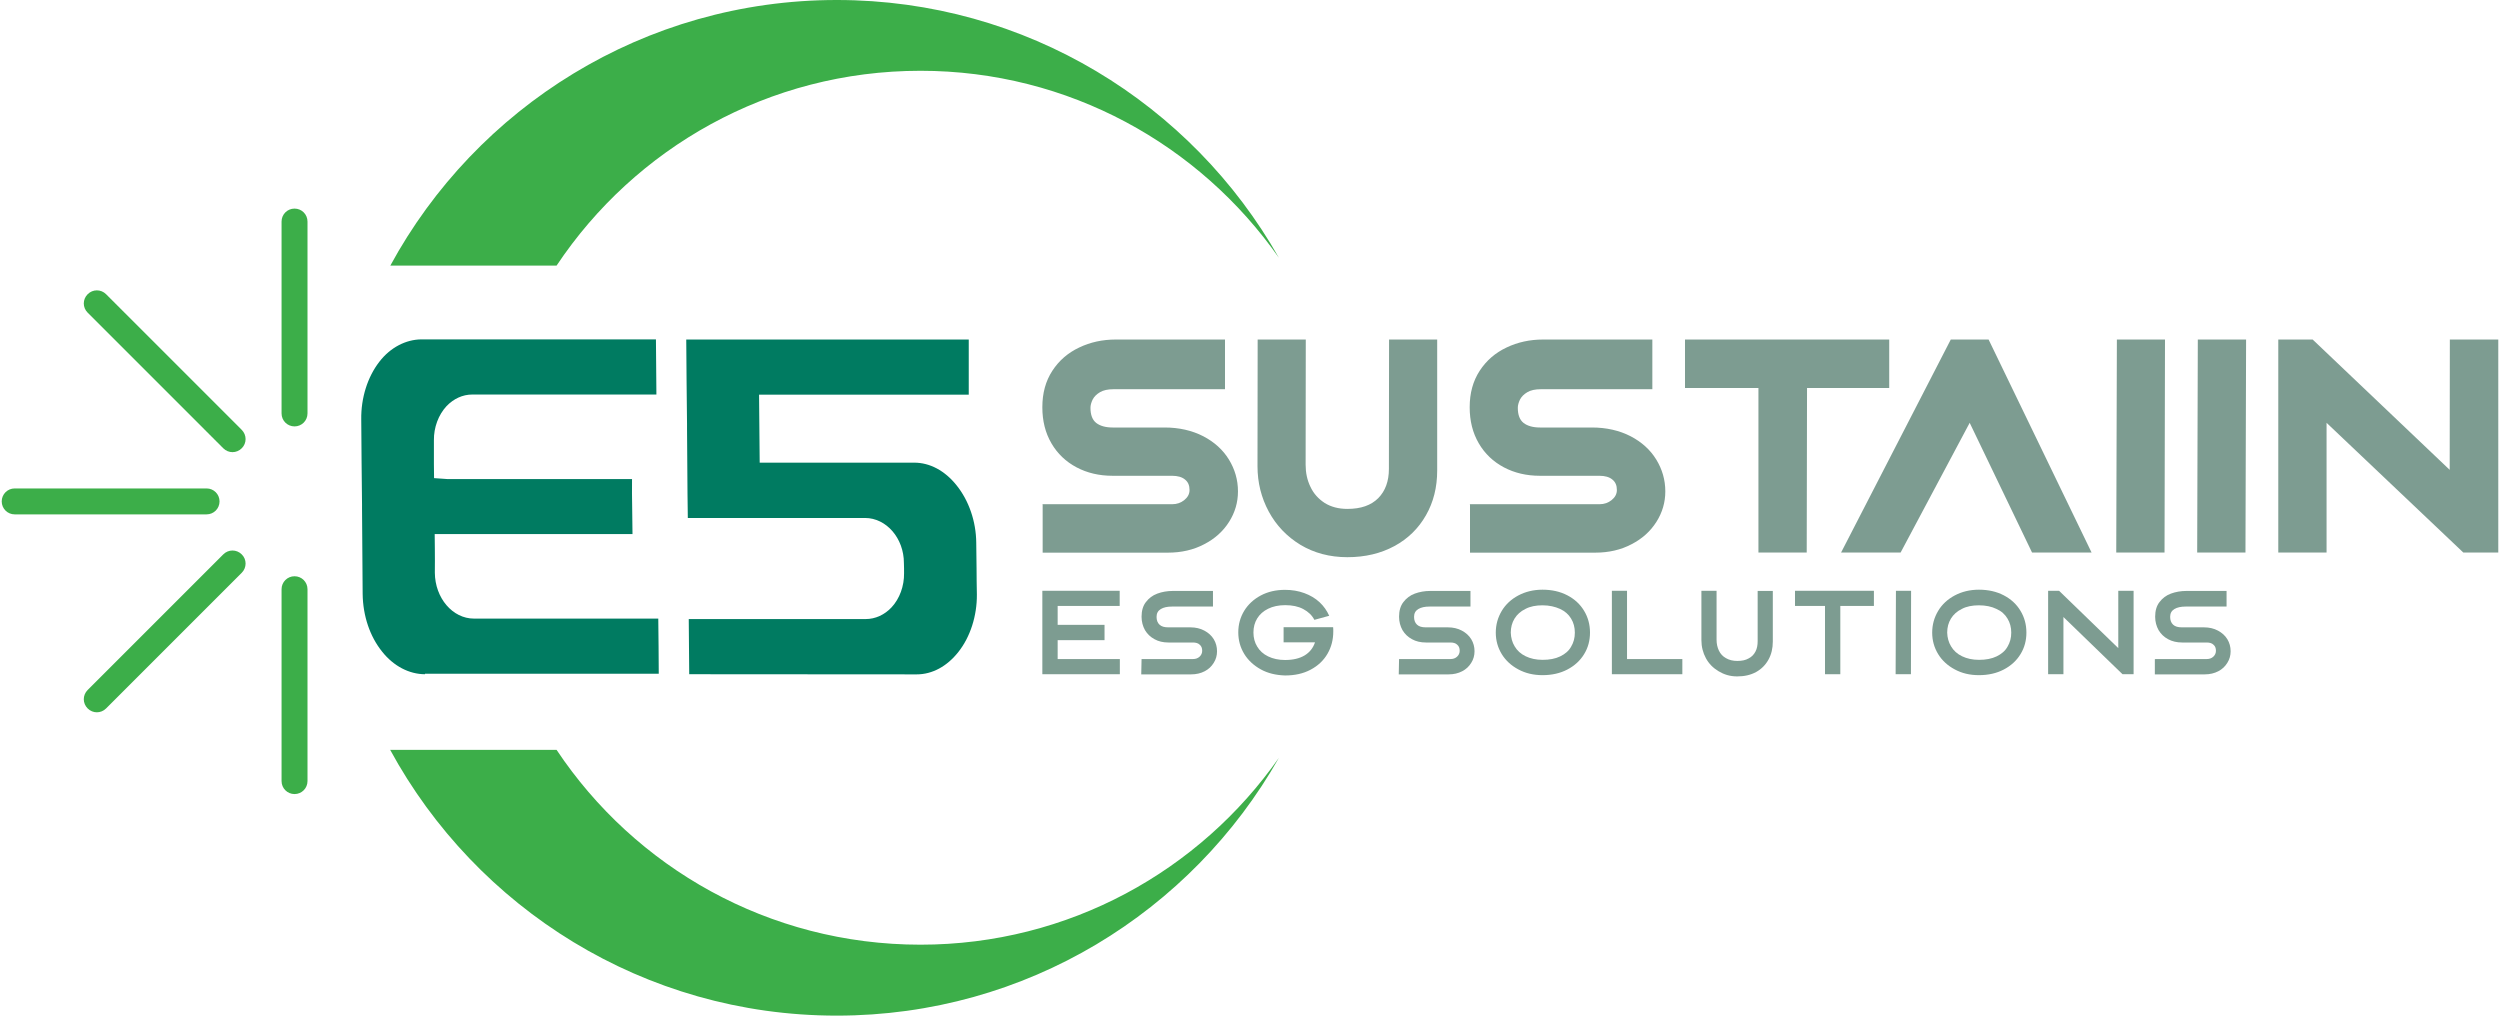 <svg xmlns="http://www.w3.org/2000/svg" xmlns:xlink="http://www.w3.org/1999/xlink" id="Layer_1" x="0px" y="0px" viewBox="0 0 160 65" style="enable-background:new 0 0 160 65;" xml:space="preserve"><style type="text/css">	.st0{fill:#3CAE49;}	.st1{fill:#7D9C91;}	.st2{fill:#007B61;}</style><g>	<path class="st0" d="M81.85,48.5C76.27,58.35,65.69,65,53.55,65c-12.34,0-23.07-6.88-28.58-17.01h10.65  c5.01,7.52,13.57,12.47,23.29,12.47C68.4,60.46,76.79,55.73,81.85,48.5"></path>	<path class="st0" d="M81.85,16.5C76.79,9.27,68.4,4.53,58.91,4.53c-9.72,0-18.28,4.95-23.29,12.47H24.98  C30.48,6.88,41.22,0,53.55,0C65.69,0,76.27,6.65,81.85,16.5"></path>	<path class="st1" d="M66.71,32.27h8.31c0.3,0,0.56-0.09,0.78-0.27c0.22-0.18,0.33-0.39,0.33-0.64c0-0.29-0.09-0.51-0.29-0.67  c-0.19-0.16-0.47-0.24-0.83-0.24h-3.81c-0.85,0-1.62-0.18-2.3-0.54c-0.68-0.36-1.22-0.87-1.61-1.54s-0.58-1.43-0.58-2.31  c0-0.9,0.21-1.67,0.64-2.33c0.43-0.66,1-1.15,1.72-1.49c0.71-0.34,1.49-0.51,2.33-0.51h7v3.18h-7.14c-0.35,0-0.64,0.06-0.86,0.19  c-0.22,0.13-0.37,0.28-0.47,0.47c-0.09,0.19-0.14,0.36-0.14,0.53c0,0.45,0.12,0.77,0.37,0.97c0.25,0.19,0.6,0.29,1.05,0.29h3.32  c0.93,0,1.76,0.19,2.48,0.56c0.71,0.37,1.26,0.87,1.64,1.49c0.38,0.62,0.58,1.3,0.58,2.04c0,0.7-0.19,1.35-0.57,1.95  c-0.38,0.6-0.91,1.08-1.59,1.43c-0.68,0.36-1.46,0.54-2.33,0.54h-8.01v-3.09H66.71z"></path>	<path class="st1" d="M83.23,34.87c-0.87-0.53-1.55-1.24-2.03-2.13c-0.48-0.89-0.72-1.86-0.72-2.9l0.01-8.11h3.08l-0.01,8.01  c0,0.52,0.1,0.99,0.31,1.42c0.2,0.43,0.51,0.77,0.91,1.03c0.4,0.25,0.89,0.38,1.45,0.38c0.87,0,1.52-0.23,1.98-0.69  c0.45-0.46,0.68-1.08,0.68-1.87l0.01-8.28h3.08v8.38c0,1.08-0.24,2.03-0.72,2.87s-1.15,1.5-2.02,1.97  c-0.87,0.47-1.87,0.71-3.01,0.71C85.1,35.66,84.1,35.39,83.23,34.87"></path>	<path class="st1" d="M94.06,32.27h8.31c0.3,0,0.56-0.09,0.78-0.27c0.22-0.18,0.33-0.39,0.33-0.64c0-0.29-0.09-0.51-0.29-0.67  c-0.19-0.16-0.47-0.24-0.83-0.24h-3.81c-0.85,0-1.62-0.18-2.3-0.54c-0.68-0.36-1.22-0.87-1.61-1.54s-0.58-1.43-0.58-2.31  c0-0.9,0.21-1.67,0.64-2.33c0.43-0.66,1-1.15,1.72-1.49c0.71-0.34,1.49-0.51,2.33-0.51h7v3.18h-7.14c-0.35,0-0.64,0.06-0.86,0.19  c-0.22,0.13-0.37,0.28-0.47,0.47c-0.09,0.19-0.14,0.36-0.14,0.53c0,0.45,0.12,0.77,0.37,0.97c0.25,0.19,0.6,0.29,1.05,0.29h3.32  c0.93,0,1.76,0.19,2.48,0.56c0.71,0.37,1.26,0.87,1.64,1.49c0.38,0.62,0.58,1.3,0.58,2.04c0,0.7-0.19,1.35-0.57,1.95  s-0.91,1.08-1.59,1.43c-0.68,0.36-1.46,0.54-2.33,0.54h-8.01v-3.09H94.06z"></path>	<polygon class="st1" points="112.54,24.83 107.84,24.83 107.84,21.73 120.91,21.73 120.91,24.83 115.65,24.83 115.63,35.36   112.54,35.36  "></polygon>	<polygon class="st1" points="124.85,21.73 127.27,21.73 133.86,35.36 130.05,35.36 126.06,27.06 121.64,35.36 117.83,35.36  "></polygon>	<polygon class="st1" points="135.48,21.73 138.56,21.73 138.53,35.36 135.44,35.36  "></polygon>	<polygon class="st1" points="140.66,21.73 143.75,21.73 143.71,35.36 140.62,35.36  "></polygon>	<polygon class="st1" points="145.81,21.73 148.01,21.73 156.78,30.07 156.79,21.73 159.89,21.73 159.89,35.36 157.65,35.36   148.9,27.06 148.9,35.36 145.81,35.36  "></polygon>	<polygon class="st1" points="66.71,37.81 71.66,37.81 71.66,38.78 67.69,38.78 67.69,39.99 70.69,39.99 70.69,40.97 67.69,40.97   67.69,42.18 71.67,42.18 71.67,43.15 66.71,43.15  "></polygon>	<path class="st1" d="M73.06,42.18h3.28c0.18,0,0.32-0.05,0.43-0.15c0.11-0.1,0.17-0.23,0.17-0.38c0-0.17-0.05-0.3-0.16-0.39  c-0.1-0.1-0.25-0.14-0.44-0.14h-1.56c-0.34,0-0.64-0.07-0.89-0.21c-0.26-0.14-0.46-0.33-0.61-0.58c-0.14-0.25-0.22-0.54-0.22-0.86  c0-0.38,0.09-0.7,0.28-0.94c0.19-0.25,0.43-0.43,0.73-0.54c0.3-0.11,0.63-0.17,0.99-0.17h2.57v1h-2.62c-0.3,0-0.54,0.05-0.72,0.16  c-0.18,0.11-0.27,0.27-0.27,0.5c0,0.21,0.06,0.38,0.19,0.5c0.13,0.12,0.31,0.17,0.56,0.17h1.41c0.34,0,0.64,0.07,0.9,0.21  c0.26,0.14,0.46,0.32,0.6,0.55c0.14,0.23,0.21,0.49,0.21,0.77c0,0.27-0.07,0.52-0.21,0.74c-0.14,0.23-0.33,0.41-0.58,0.54  c-0.25,0.13-0.54,0.2-0.87,0.2h-3.19L73.06,42.18L73.06,42.18z"></path>	<path class="st1" d="M80.69,42.84c-0.45-0.25-0.81-0.58-1.06-0.99c-0.25-0.41-0.38-0.87-0.38-1.38c0-0.51,0.13-0.97,0.38-1.38  c0.25-0.41,0.61-0.74,1.06-0.98c0.45-0.24,0.97-0.36,1.55-0.36c0.45,0,0.86,0.07,1.24,0.21c0.38,0.14,0.7,0.33,0.97,0.58  c0.27,0.25,0.47,0.54,0.62,0.87l-0.95,0.26c-0.15-0.29-0.39-0.52-0.71-0.69c-0.32-0.17-0.7-0.25-1.16-0.25  c-0.42,0-0.79,0.08-1.09,0.23c-0.31,0.15-0.54,0.36-0.7,0.62s-0.24,0.56-0.24,0.9c0,0.34,0.08,0.64,0.24,0.9  c0.16,0.27,0.39,0.48,0.7,0.63c0.31,0.15,0.67,0.23,1.09,0.23c0.5,0,0.92-0.1,1.24-0.29c0.33-0.2,0.55-0.48,0.67-0.84h-2.01v-0.97  h3.17c0.01,0.09,0.01,0.18,0.01,0.27c0,0.52-0.12,1-0.37,1.43c-0.25,0.43-0.61,0.77-1.08,1.02c-0.47,0.25-1.01,0.37-1.64,0.37  C81.66,43.21,81.14,43.09,80.69,42.84"></path>	<path class="st1" d="M89.54,42.18h3.28c0.18,0,0.32-0.05,0.43-0.15c0.11-0.1,0.17-0.23,0.17-0.38c0-0.17-0.05-0.3-0.16-0.39  c-0.1-0.1-0.25-0.14-0.44-0.14h-1.56c-0.34,0-0.64-0.07-0.89-0.21c-0.26-0.14-0.46-0.33-0.61-0.58c-0.14-0.25-0.22-0.54-0.22-0.86  c0-0.38,0.09-0.7,0.28-0.94c0.19-0.25,0.43-0.43,0.73-0.54s0.63-0.17,0.99-0.17h2.57v1h-2.62c-0.3,0-0.54,0.05-0.72,0.16  c-0.18,0.11-0.27,0.27-0.27,0.5c0,0.21,0.06,0.38,0.19,0.5c0.13,0.12,0.31,0.17,0.56,0.17h1.41c0.34,0,0.64,0.07,0.9,0.21  c0.26,0.14,0.46,0.32,0.6,0.55c0.14,0.23,0.21,0.49,0.21,0.77c0,0.27-0.07,0.52-0.21,0.74c-0.14,0.23-0.33,0.41-0.58,0.54  c-0.25,0.13-0.54,0.2-0.87,0.2h-3.19L89.54,42.18L89.54,42.18z"></path>	<path class="st1" d="M97.17,42.84c-0.45-0.24-0.81-0.57-1.06-0.98c-0.25-0.41-0.38-0.87-0.38-1.37c0-0.51,0.13-0.97,0.38-1.39  c0.25-0.42,0.61-0.75,1.06-0.99c0.45-0.24,0.97-0.37,1.55-0.37c0.6,0,1.13,0.12,1.59,0.36c0.46,0.24,0.82,0.57,1.07,0.99  c0.25,0.41,0.38,0.88,0.38,1.39c0,0.51-0.12,0.97-0.38,1.39c-0.25,0.41-0.61,0.74-1.07,0.98c-0.46,0.24-0.99,0.36-1.59,0.36  C98.15,43.21,97.63,43.09,97.17,42.84 M96.94,41.37c0.16,0.27,0.39,0.48,0.7,0.63c0.31,0.15,0.67,0.23,1.09,0.23  c0.43,0,0.81-0.07,1.12-0.22c0.31-0.15,0.55-0.35,0.7-0.62c0.16-0.27,0.24-0.56,0.24-0.9c0-0.34-0.08-0.64-0.24-0.9  c-0.16-0.27-0.4-0.48-0.71-0.62s-0.68-0.23-1.12-0.23c-0.42,0-0.79,0.07-1.09,0.23c-0.31,0.15-0.54,0.36-0.7,0.62  s-0.24,0.56-0.24,0.9C96.7,40.81,96.78,41.11,96.94,41.37"></path>	<polygon class="st1" points="103.16,37.81 104.13,37.81 104.13,42.18 107.67,42.18 107.67,43.15 103.16,43.15  "></polygon>	<path class="st1" d="M109.99,42.96c-0.35-0.21-0.62-0.48-0.81-0.83c-0.19-0.35-0.29-0.74-0.29-1.16l0-3.16h0.97l0,3.13  c0,0.26,0.05,0.49,0.15,0.7c0.1,0.21,0.25,0.37,0.45,0.48c0.2,0.12,0.45,0.18,0.73,0.18c0.29,0,0.53-0.05,0.72-0.16  c0.2-0.1,0.34-0.25,0.44-0.44c0.1-0.19,0.14-0.41,0.14-0.67l0-3.21h0.97l0,3.24c0,0.43-0.09,0.82-0.28,1.16  c-0.19,0.34-0.45,0.6-0.79,0.79c-0.35,0.19-0.75,0.28-1.21,0.28S110.34,43.17,109.99,42.96"></path>	<polygon class="st1" points="116.8,38.78 114.88,38.78 114.88,37.81 119.93,37.81 119.93,38.78 117.78,38.78 117.78,43.15   116.8,43.15  "></polygon>	<polygon class="st1" points="121.34,37.81 122.31,37.81 122.3,43.15 121.32,43.15  "></polygon>	<path class="st1" d="M125.1,42.84c-0.45-0.24-0.81-0.57-1.06-0.98c-0.25-0.41-0.38-0.87-0.38-1.37c0-0.51,0.13-0.97,0.38-1.39  c0.25-0.42,0.61-0.75,1.06-0.99c0.45-0.24,0.97-0.37,1.55-0.37c0.6,0,1.13,0.12,1.59,0.36c0.46,0.24,0.82,0.57,1.07,0.99  c0.25,0.41,0.38,0.88,0.38,1.39c0,0.51-0.12,0.97-0.38,1.39c-0.25,0.41-0.61,0.74-1.07,0.98c-0.46,0.24-0.99,0.36-1.59,0.36  C126.07,43.21,125.56,43.09,125.1,42.84 M124.87,41.37c0.16,0.27,0.39,0.48,0.7,0.63c0.31,0.15,0.67,0.23,1.09,0.23  c0.43,0,0.81-0.07,1.12-0.22c0.31-0.15,0.55-0.35,0.7-0.62c0.16-0.27,0.24-0.56,0.24-0.9c0-0.34-0.08-0.64-0.24-0.9  c-0.16-0.27-0.39-0.48-0.71-0.62c-0.31-0.15-0.68-0.23-1.12-0.23c-0.42,0-0.79,0.07-1.09,0.23c-0.31,0.15-0.54,0.36-0.7,0.62  c-0.16,0.26-0.24,0.56-0.24,0.9C124.63,40.81,124.71,41.11,124.87,41.37"></path>	<polygon class="st1" points="131.08,37.81 131.78,37.81 135.57,41.48 135.57,37.81 136.55,37.81 136.55,43.15 135.84,43.15   132.06,39.49 132.06,43.15 131.08,43.15  "></polygon>	<path class="st1" d="M137.94,42.18h3.28c0.18,0,0.32-0.05,0.43-0.15c0.11-0.1,0.17-0.23,0.17-0.38c0-0.17-0.05-0.3-0.16-0.39  c-0.1-0.1-0.25-0.14-0.44-0.14h-1.56c-0.34,0-0.64-0.07-0.9-0.21c-0.26-0.14-0.46-0.33-0.61-0.58c-0.14-0.25-0.22-0.54-0.22-0.86  c0-0.38,0.09-0.7,0.28-0.94c0.19-0.25,0.43-0.43,0.73-0.54s0.63-0.17,0.99-0.17h2.57v1h-2.62c-0.3,0-0.54,0.05-0.72,0.16  c-0.18,0.11-0.27,0.27-0.27,0.5c0,0.21,0.06,0.38,0.19,0.5c0.13,0.12,0.31,0.17,0.56,0.17h1.41c0.34,0,0.64,0.07,0.9,0.21  c0.26,0.14,0.46,0.32,0.6,0.55c0.14,0.23,0.21,0.49,0.21,0.77c0,0.27-0.07,0.52-0.21,0.74c-0.14,0.23-0.33,0.41-0.58,0.54  c-0.25,0.13-0.54,0.2-0.87,0.2h-3.19v-0.97H137.94z"></path>	<path class="st2" d="M27.2,43.15c-1.01,0-2.01-0.52-2.74-1.44c-0.79-0.98-1.23-2.29-1.25-3.69c-0.01-1.8-0.03-3.62-0.04-5.44l0-0.3  c-0.02-1.81-0.04-3.62-0.05-5.44c-0.02-1.37,0.4-2.71,1.16-3.69c0.7-0.91,1.7-1.43,2.71-1.43h14.99c0.01,1.17,0.02,2.35,0.03,3.53  H30.22c-0.61,0-1.19,0.27-1.64,0.74c-0.52,0.56-0.82,1.36-0.81,2.19c0,0.5,0,1.01,0,1.53l0.01,0.89l0.85,0.06h11.82  c-0.01,0.61,0,1.25,0.01,1.89l0.02,1.63H27.82l0.01,0.93c0,0.52,0.01,1.03,0,1.54c0.01,1.63,1.14,2.94,2.5,2.94h11.8  c0.02,1.18,0.02,2.36,0.03,3.53H27.2V43.15z"></path>	<path class="st2" d="M44.11,43.15l-0.03-3.53H55.4c0.62,0,1.21-0.27,1.66-0.75c0.52-0.56,0.81-1.36,0.8-2.19  c0-0.2,0-0.42-0.01-0.65c0-1.58-1.12-2.88-2.49-2.88H44.02L44,31.59c-0.01-1.39-0.02-2.77-0.03-4.16l0-0.3  c-0.02-1.8-0.04-3.6-0.05-5.4H62L62,25.26H48.58l0.04,4.35h9.89c1,0,1.96,0.51,2.71,1.45c0.79,0.98,1.25,2.32,1.26,3.68  c0.01,0.55,0.01,1.1,0.02,1.65c0,0.56,0.01,1.11,0.02,1.66c0.01,1.36-0.42,2.71-1.18,3.67c-0.73,0.93-1.68,1.44-2.67,1.44  L44.11,43.15L44.11,43.15z"></path>	<path class="st0" d="M18.85,50.82L18.85,50.82c-0.46,0-0.83-0.37-0.83-0.83V37.71c0-0.46,0.37-0.83,0.83-0.83  c0.46,0,0.83,0.37,0.83,0.83v12.28C19.68,50.45,19.31,50.82,18.85,50.82"></path>	<path class="st0" d="M5.61,45.34L5.61,45.34c-0.33-0.33-0.33-0.85,0-1.18l8.68-8.68c0.33-0.33,0.85-0.33,1.18,0  c0.33,0.32,0.33,0.85,0,1.18l-8.68,8.68C6.46,45.67,5.94,45.67,5.61,45.34"></path>	<path class="st0" d="M18.85,13.35L18.85,13.35c-0.46,0-0.83,0.37-0.83,0.83v12.28c0,0.46,0.37,0.83,0.83,0.83  c0.46,0,0.83-0.37,0.83-0.83V14.18C19.68,13.72,19.31,13.35,18.85,13.35"></path>	<path class="st0" d="M0.11,32.09L0.11,32.09c0,0.46,0.37,0.83,0.83,0.83h12.28c0.46,0,0.83-0.37,0.83-0.83  c0-0.46-0.37-0.83-0.83-0.83H0.94C0.48,31.26,0.11,31.63,0.11,32.09"></path>	<path class="st0" d="M5.61,18.83L5.61,18.83c-0.33,0.33-0.33,0.85,0,1.18l8.68,8.68c0.33,0.33,0.85,0.33,1.18,0  c0.33-0.32,0.33-0.85,0-1.18l-8.68-8.68C6.46,18.5,5.94,18.5,5.61,18.83"></path></g></svg>